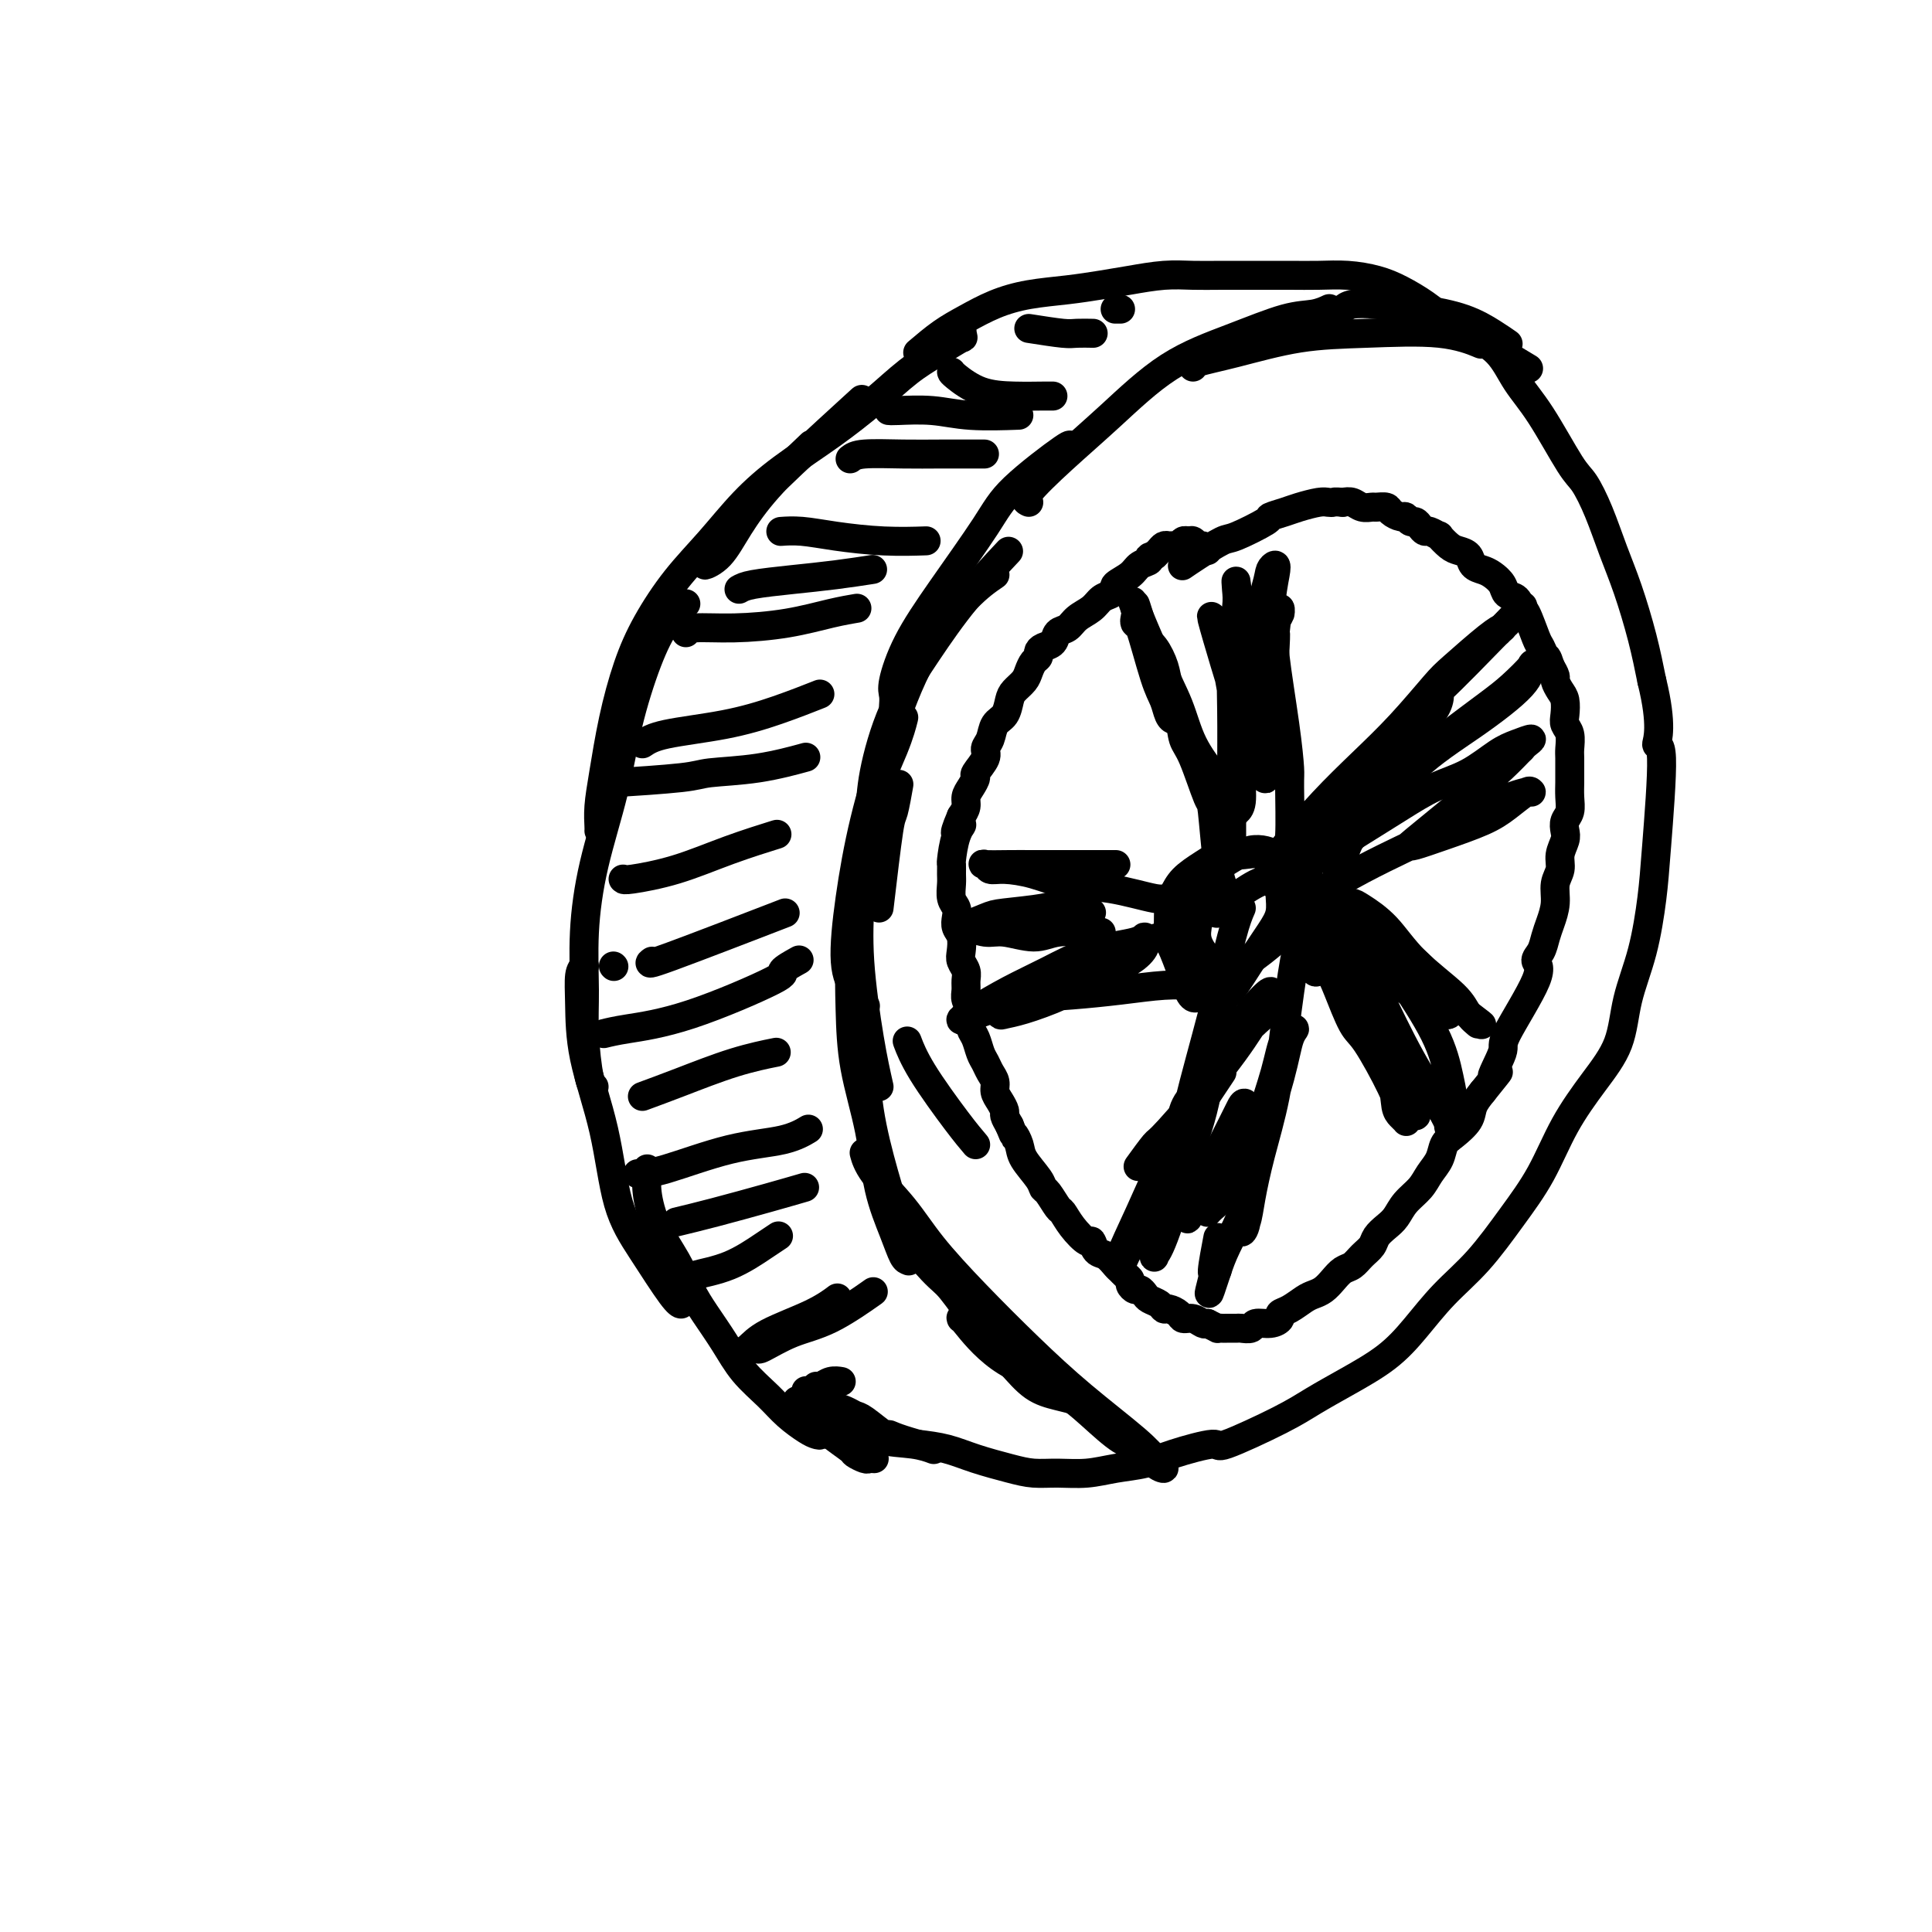 <svg viewBox='0 0 400 400' version='1.1' xmlns='http://www.w3.org/2000/svg' xmlns:xlink='http://www.w3.org/1999/xlink'><g fill='none' stroke='rgb(0,0,0)' stroke-width='6' stroke-linecap='round' stroke-linejoin='round'><path d='M168,92c-3.219,3.062 -6.438,6.124 -9,9c-2.562,2.876 -4.468,5.564 -6,8c-1.532,2.436 -2.691,4.618 -4,6c-1.309,1.382 -2.768,1.964 -3,2c-0.232,0.036 0.763,-0.472 1,-1c0.237,-0.528 -0.285,-1.075 1,-3c1.285,-1.925 4.375,-5.227 7,-8c2.625,-2.773 4.784,-5.016 9,-9c4.216,-3.984 10.490,-9.710 13,-12c2.510,-2.290 1.255,-1.145 0,0'/><path d='M196,71c0.198,-0.319 0.397,-0.638 1,-1c0.603,-0.362 1.612,-0.768 2,-1c0.388,-0.232 0.157,-0.290 0,0c-0.157,0.290 -0.240,0.928 0,1c0.240,0.072 0.803,-0.423 0,0c-0.803,0.423 -2.971,1.763 -5,3c-2.029,1.237 -3.920,2.372 -6,4c-2.080,1.628 -4.350,3.749 -7,6c-2.650,2.251 -5.680,4.633 -9,7c-3.320,2.367 -6.929,4.721 -10,7c-3.071,2.279 -5.602,4.485 -8,7c-2.398,2.515 -4.662,5.339 -7,8c-2.338,2.661 -4.748,5.158 -7,8c-2.252,2.842 -4.344,6.031 -6,9c-1.656,2.969 -2.874,5.720 -4,9c-1.126,3.280 -2.158,7.089 -3,11c-0.842,3.911 -1.494,7.924 -2,11c-0.506,3.076 -0.868,5.216 -1,7c-0.132,1.784 -0.036,3.211 0,4c0.036,0.789 0.010,0.940 0,1c-0.010,0.060 -0.005,0.030 0,0'/><path d='M142,125c-1.342,1.091 -2.684,2.183 -4,4c-1.316,1.817 -2.605,4.360 -4,8c-1.395,3.640 -2.895,8.375 -4,13c-1.105,4.625 -1.813,9.138 -3,14c-1.187,4.862 -2.851,10.073 -4,15c-1.149,4.927 -1.782,9.569 -2,14c-0.218,4.431 -0.020,8.651 0,12c0.020,3.349 -0.139,5.825 0,9c0.139,3.175 0.576,7.047 1,9c0.424,1.953 0.835,1.987 1,2c0.165,0.013 0.082,0.007 0,0'/><path d='M121,200c-0.420,0.406 -0.841,0.812 -1,2c-0.159,1.188 -0.058,3.159 0,6c0.058,2.841 0.071,6.551 1,11c0.929,4.449 2.775,9.637 4,15c1.225,5.363 1.831,10.901 3,15c1.169,4.099 2.901,6.758 5,10c2.099,3.242 4.565,7.065 6,9c1.435,1.935 1.839,1.981 2,2c0.161,0.019 0.081,0.009 0,0'/><path d='M134,242c0.033,0.136 0.067,0.272 0,1c-0.067,0.728 -0.234,2.048 0,4c0.234,1.952 0.870,4.537 2,7c1.130,2.463 2.755,4.804 4,7c1.245,2.196 2.111,4.246 3,6c0.889,1.754 1.801,3.210 3,5c1.199,1.790 2.685,3.912 4,6c1.315,2.088 2.460,4.143 4,6c1.540,1.857 3.474,3.518 5,5c1.526,1.482 2.644,2.786 4,4c1.356,1.214 2.952,2.339 4,3c1.048,0.661 1.549,0.858 2,1c0.451,0.142 0.852,0.231 1,0c0.148,-0.231 0.042,-0.780 0,-1c-0.042,-0.220 -0.021,-0.110 0,0'/><path d='M165,290c0.354,0.352 0.708,0.704 1,1c0.292,0.296 0.521,0.537 1,1c0.479,0.463 1.207,1.147 2,2c0.793,0.853 1.651,1.875 3,3c1.349,1.125 3.188,2.354 4,3c0.812,0.646 0.596,0.709 1,1c0.404,0.291 1.428,0.810 2,1c0.572,0.190 0.692,0.051 1,0c0.308,-0.051 0.802,-0.015 1,0c0.198,0.015 0.099,0.007 0,0'/><path d='M221,93c0.587,-0.749 1.175,-1.498 -1,0c-2.175,1.498 -7.112,5.245 -10,8c-2.888,2.755 -3.726,4.520 -6,8c-2.274,3.480 -5.982,8.677 -9,13c-3.018,4.323 -5.345,7.772 -7,11c-1.655,3.228 -2.640,6.236 -3,8c-0.360,1.764 -0.097,2.282 0,3c0.097,0.718 0.028,1.634 0,2c-0.028,0.366 -0.014,0.183 0,0'/><path d='M206,119c-1.694,1.160 -3.388,2.320 -6,5c-2.612,2.680 -6.141,6.880 -9,12c-2.859,5.120 -5.048,11.160 -7,17c-1.952,5.840 -3.668,11.481 -5,17c-1.332,5.519 -2.280,10.915 -3,16c-0.720,5.085 -1.214,9.858 -1,13c0.214,3.142 1.134,4.654 2,6c0.866,1.346 1.676,2.528 2,3c0.324,0.472 0.162,0.236 0,0'/><path d='M179,179c-0.339,-0.001 -0.678,-0.001 -1,1c-0.322,1.001 -0.626,3.004 -1,6c-0.374,2.996 -0.817,6.987 -1,11c-0.183,4.013 -0.106,8.050 0,12c0.106,3.950 0.242,7.815 1,12c0.758,4.185 2.140,8.690 3,13c0.860,4.310 1.199,8.424 2,12c0.801,3.576 2.066,6.613 3,9c0.934,2.387 1.538,4.122 2,5c0.462,0.878 0.783,0.897 1,1c0.217,0.103 0.332,0.289 0,-1c-0.332,-1.289 -1.110,-4.053 -2,-7c-0.890,-2.947 -1.890,-6.077 -3,-10c-1.110,-3.923 -2.329,-8.637 -3,-13c-0.671,-4.363 -0.794,-8.374 -1,-13c-0.206,-4.626 -0.496,-9.867 -1,-15c-0.504,-5.133 -1.221,-10.157 -1,-16c0.221,-5.843 1.379,-12.504 3,-18c1.621,-5.496 3.706,-9.826 5,-13c1.294,-3.174 1.798,-5.193 2,-6c0.202,-0.807 0.101,-0.404 0,0'/><path d='M190,73c1.686,-1.427 3.372,-2.855 5,-4c1.628,-1.145 3.197,-2.009 5,-3c1.803,-0.991 3.841,-2.111 6,-3c2.159,-0.889 4.438,-1.548 7,-2c2.562,-0.452 5.405,-0.695 8,-1c2.595,-0.305 4.942,-0.670 7,-1c2.058,-0.330 3.827,-0.624 6,-1c2.173,-0.376 4.750,-0.833 7,-1c2.250,-0.167 4.172,-0.045 6,0c1.828,0.045 3.562,0.012 6,0c2.438,-0.012 5.581,-0.004 7,0c1.419,0.004 1.113,0.003 2,0c0.887,-0.003 2.966,-0.010 5,0c2.034,0.010 4.021,0.036 6,0c1.979,-0.036 3.949,-0.134 6,0c2.051,0.134 4.181,0.500 6,1c1.819,0.500 3.326,1.135 5,2c1.674,0.865 3.514,1.959 5,3c1.486,1.041 2.618,2.030 4,3c1.382,0.970 3.014,1.923 5,3c1.986,1.077 4.327,2.278 6,4c1.673,1.722 2.678,3.966 4,6c1.322,2.034 2.962,3.858 5,7c2.038,3.142 4.474,7.603 6,10c1.526,2.397 2.142,2.732 3,4c0.858,1.268 1.959,3.470 3,6c1.041,2.530 2.021,5.390 3,8c0.979,2.610 1.956,4.972 3,8c1.044,3.028 2.155,6.722 3,10c0.845,3.278 1.422,6.139 2,9'/><path d='M342,141c2.318,9.360 1.114,12.261 1,13c-0.114,0.739 0.863,-0.683 1,3c0.137,3.683 -0.566,12.471 -1,18c-0.434,5.529 -0.599,7.798 -1,11c-0.401,3.202 -1.037,7.335 -2,11c-0.963,3.665 -2.255,6.862 -3,10c-0.745,3.138 -0.945,6.219 -2,9c-1.055,2.781 -2.965,5.264 -5,8c-2.035,2.736 -4.195,5.727 -6,9c-1.805,3.273 -3.255,6.828 -5,10c-1.745,3.172 -3.786,5.961 -6,9c-2.214,3.039 -4.599,6.329 -7,9c-2.401,2.671 -4.816,4.724 -7,7c-2.184,2.276 -4.138,4.774 -6,7c-1.862,2.226 -3.632,4.181 -6,6c-2.368,1.819 -5.335,3.501 -8,5c-2.665,1.499 -5.027,2.814 -7,4c-1.973,1.186 -3.558,2.244 -7,4c-3.442,1.756 -8.740,4.210 -11,5c-2.260,0.790 -1.481,-0.086 -3,0c-1.519,0.086 -5.336,1.133 -8,2c-2.664,0.867 -4.175,1.553 -6,2c-1.825,0.447 -3.962,0.653 -6,1c-2.038,0.347 -3.975,0.833 -6,1c-2.025,0.167 -4.136,0.014 -6,0c-1.864,-0.014 -3.480,0.112 -5,0c-1.520,-0.112 -2.943,-0.463 -5,-1c-2.057,-0.537 -4.746,-1.260 -7,-2c-2.254,-0.740 -4.073,-1.497 -6,-2c-1.927,-0.503 -3.964,-0.751 -6,-1'/><path d='M190,299c-5.069,-1.427 -5.742,-1.993 -6,-2c-0.258,-0.007 -0.102,0.545 -1,0c-0.898,-0.545 -2.850,-2.188 -4,-3c-1.150,-0.812 -1.498,-0.795 -2,-1c-0.502,-0.205 -1.157,-0.633 -2,-1c-0.843,-0.367 -1.873,-0.673 -3,-1c-1.127,-0.327 -2.351,-0.677 -3,-1c-0.649,-0.323 -0.723,-0.621 -1,-1c-0.277,-0.379 -0.756,-0.839 -1,-1c-0.244,-0.161 -0.254,-0.024 0,0c0.254,0.024 0.771,-0.064 1,0c0.229,0.064 0.171,0.279 1,1c0.829,0.721 2.545,1.948 4,3c1.455,1.052 2.650,1.928 4,3c1.350,1.072 2.857,2.339 5,3c2.143,0.661 4.923,0.716 7,1c2.077,0.284 3.451,0.795 4,1c0.549,0.205 0.275,0.102 0,0'/><path d='M186,255c-0.709,-0.837 -1.419,-1.674 0,0c1.419,1.674 4.966,5.859 7,8c2.034,2.141 2.556,2.237 4,4c1.444,1.763 3.810,5.194 6,8c2.190,2.806 4.206,4.987 6,7c1.794,2.013 3.368,3.859 5,5c1.632,1.141 3.324,1.576 5,2c1.676,0.424 3.336,0.835 4,1c0.664,0.165 0.332,0.082 0,0'/><path d='M199,273c-0.090,-0.227 -0.180,-0.453 1,1c1.180,1.453 3.632,4.587 7,7c3.368,2.413 7.654,4.107 11,6c3.346,1.893 5.752,3.986 8,6c2.248,2.014 4.336,3.948 6,5c1.664,1.052 2.903,1.223 4,2c1.097,0.777 2.053,2.162 3,3c0.947,0.838 1.885,1.130 2,1c0.115,-0.130 -0.593,-0.683 -1,-1c-0.407,-0.317 -0.513,-0.398 -1,-1c-0.487,-0.602 -1.354,-1.726 -4,-4c-2.646,-2.274 -7.073,-5.698 -11,-9c-3.927,-3.302 -7.356,-6.483 -11,-10c-3.644,-3.517 -7.502,-7.370 -11,-11c-3.498,-3.630 -6.636,-7.036 -9,-10c-2.364,-2.964 -3.953,-5.485 -6,-8c-2.047,-2.515 -4.551,-5.023 -6,-7c-1.449,-1.977 -1.843,-3.422 -2,-4c-0.157,-0.578 -0.079,-0.289 0,0'/><path d='M179,182c-0.104,-0.860 -0.207,-1.720 0,-4c0.207,-2.280 0.725,-5.981 1,-9c0.275,-3.019 0.306,-5.357 1,-9c0.694,-3.643 2.051,-8.592 4,-13c1.949,-4.408 4.492,-8.274 7,-12c2.508,-3.726 4.983,-7.311 8,-11c3.017,-3.689 6.576,-7.483 8,-9c1.424,-1.517 0.712,-0.759 0,0'/><path d='M213,104c-0.564,-0.255 -1.128,-0.510 0,-2c1.128,-1.490 3.949,-4.214 7,-7c3.051,-2.786 6.332,-5.635 10,-9c3.668,-3.365 7.722,-7.245 12,-10c4.278,-2.755 8.779,-4.385 13,-6c4.221,-1.615 8.162,-3.216 11,-4c2.838,-0.784 4.572,-0.749 6,-1c1.428,-0.251 2.551,-0.786 3,-1c0.449,-0.214 0.225,-0.107 0,0'/><path d='M247,76c-0.175,-0.280 -0.349,-0.560 1,-1c1.349,-0.440 4.222,-1.039 8,-2c3.778,-0.961 8.460,-2.285 13,-3c4.540,-0.715 8.939,-0.820 14,-1c5.061,-0.180 10.786,-0.433 15,0c4.214,0.433 6.918,1.552 8,2c1.082,0.448 0.541,0.224 0,0'/><path d='M278,64c0.490,-0.403 0.981,-0.806 2,-1c1.019,-0.194 2.568,-0.178 5,0c2.432,0.178 5.748,0.517 9,1c3.252,0.483 6.439,1.109 9,2c2.561,0.891 4.497,2.048 6,3c1.503,0.952 2.572,1.701 3,2c0.428,0.299 0.214,0.150 0,0'/><path d='M311,73c2.083,1.250 4.167,2.500 5,3c0.833,0.500 0.417,0.250 0,0'/><path d='M250,114c-0.333,-0.454 -0.667,-0.907 -1,-1c-0.333,-0.093 -0.667,0.175 -1,0c-0.333,-0.175 -0.667,-0.793 -1,-1c-0.333,-0.207 -0.667,-0.003 -1,0c-0.333,0.003 -0.667,-0.196 -1,0c-0.333,0.196 -0.667,0.788 -1,1c-0.333,0.212 -0.667,0.046 -1,0c-0.333,-0.046 -0.667,0.029 -1,0c-0.333,-0.029 -0.667,-0.162 -1,0c-0.333,0.162 -0.667,0.618 -1,1c-0.333,0.382 -0.667,0.691 -1,1'/><path d='M239,115c-1.826,0.345 -0.891,0.708 -1,1c-0.109,0.292 -1.261,0.512 -2,1c-0.739,0.488 -1.066,1.243 -2,2c-0.934,0.757 -2.476,1.515 -3,2c-0.524,0.485 -0.031,0.696 0,1c0.031,0.304 -0.400,0.701 -1,1c-0.600,0.299 -1.369,0.499 -2,1c-0.631,0.501 -1.124,1.304 -2,2c-0.876,0.696 -2.136,1.286 -3,2c-0.864,0.714 -1.332,1.553 -2,2c-0.668,0.447 -1.537,0.501 -2,1c-0.463,0.499 -0.519,1.442 -1,2c-0.481,0.558 -1.386,0.730 -2,1c-0.614,0.270 -0.937,0.639 -1,1c-0.063,0.361 0.134,0.716 0,1c-0.134,0.284 -0.599,0.498 -1,1c-0.401,0.502 -0.736,1.293 -1,2c-0.264,0.707 -0.456,1.329 -1,2c-0.544,0.671 -1.441,1.391 -2,2c-0.559,0.609 -0.781,1.108 -1,2c-0.219,0.892 -0.435,2.177 -1,3c-0.565,0.823 -1.480,1.184 -2,2c-0.520,0.816 -0.646,2.088 -1,3c-0.354,0.912 -0.935,1.466 -1,2c-0.065,0.534 0.385,1.049 0,2c-0.385,0.951 -1.605,2.338 -2,3c-0.395,0.662 0.035,0.600 0,1c-0.035,0.400 -0.535,1.262 -1,2c-0.465,0.738 -0.894,1.353 -1,2c-0.106,0.647 0.113,1.328 0,2c-0.113,0.672 -0.556,1.336 -1,2'/><path d='M199,169c-2.431,5.670 -0.508,2.846 0,2c0.508,-0.846 -0.400,0.286 -1,2c-0.600,1.714 -0.894,4.010 -1,5c-0.106,0.990 -0.025,0.674 0,1c0.025,0.326 -0.007,1.295 0,2c0.007,0.705 0.053,1.148 0,2c-0.053,0.852 -0.207,2.114 0,3c0.207,0.886 0.774,1.396 1,2c0.226,0.604 0.112,1.302 0,2c-0.112,0.698 -0.222,1.394 0,2c0.222,0.606 0.777,1.121 1,2c0.223,0.879 0.112,2.122 0,3c-0.112,0.878 -0.227,1.390 0,2c0.227,0.610 0.797,1.318 1,2c0.203,0.682 0.041,1.337 0,2c-0.041,0.663 0.041,1.333 0,2c-0.041,0.667 -0.204,1.333 0,2c0.204,0.667 0.776,1.337 1,2c0.224,0.663 0.102,1.318 0,2c-0.102,0.682 -0.182,1.390 0,2c0.182,0.610 0.627,1.122 1,2c0.373,0.878 0.674,2.122 1,3c0.326,0.878 0.679,1.390 1,2c0.321,0.610 0.612,1.319 1,2c0.388,0.681 0.874,1.333 1,2c0.126,0.667 -0.107,1.347 0,2c0.107,0.653 0.554,1.278 1,2c0.446,0.722 0.889,1.541 1,2c0.111,0.459 -0.111,0.560 0,1c0.111,0.440 0.556,1.220 1,2'/><path d='M209,233c1.408,3.459 0.927,2.107 1,2c0.073,-0.107 0.701,1.030 1,2c0.299,0.970 0.269,1.773 1,3c0.731,1.227 2.223,2.876 3,4c0.777,1.124 0.840,1.721 1,2c0.160,0.279 0.417,0.241 1,1c0.583,0.759 1.490,2.317 2,3c0.510,0.683 0.622,0.491 1,1c0.378,0.509 1.021,1.718 2,3c0.979,1.282 2.293,2.637 3,3c0.707,0.363 0.805,-0.268 1,0c0.195,0.268 0.486,1.434 1,2c0.514,0.566 1.252,0.533 2,1c0.748,0.467 1.506,1.434 2,2c0.494,0.566 0.724,0.730 1,1c0.276,0.270 0.599,0.646 1,1c0.401,0.354 0.881,0.686 1,1c0.119,0.314 -0.124,0.609 0,1c0.124,0.391 0.614,0.878 1,1c0.386,0.122 0.667,-0.121 1,0c0.333,0.121 0.718,0.606 1,1c0.282,0.394 0.461,0.697 1,1c0.539,0.303 1.439,0.607 2,1c0.561,0.393 0.783,0.875 1,1c0.217,0.125 0.429,-0.106 1,0c0.571,0.106 1.501,0.551 2,1c0.499,0.449 0.567,0.904 1,1c0.433,0.096 1.232,-0.166 2,0c0.768,0.166 1.505,0.762 2,1c0.495,0.238 0.747,0.119 1,0'/><path d='M250,274c2.721,1.309 2.023,1.083 2,1c-0.023,-0.083 0.628,-0.021 1,0c0.372,0.021 0.465,0.002 1,0c0.535,-0.002 1.511,0.014 2,0c0.489,-0.014 0.489,-0.059 1,0c0.511,0.059 1.533,0.223 2,0c0.467,-0.223 0.379,-0.832 1,-1c0.621,-0.168 1.952,0.106 3,0c1.048,-0.106 1.814,-0.592 2,-1c0.186,-0.408 -0.207,-0.739 0,-1c0.207,-0.261 1.014,-0.454 2,-1c0.986,-0.546 2.151,-1.446 3,-2c0.849,-0.554 1.382,-0.764 2,-1c0.618,-0.236 1.320,-0.500 2,-1c0.680,-0.500 1.338,-1.236 2,-2c0.662,-0.764 1.328,-1.555 2,-2c0.672,-0.445 1.349,-0.542 2,-1c0.651,-0.458 1.277,-1.277 2,-2c0.723,-0.723 1.544,-1.352 2,-2c0.456,-0.648 0.549,-1.317 1,-2c0.451,-0.683 1.261,-1.379 2,-2c0.739,-0.621 1.406,-1.166 2,-2c0.594,-0.834 1.114,-1.957 2,-3c0.886,-1.043 2.137,-2.008 3,-3c0.863,-0.992 1.338,-2.012 2,-3c0.662,-0.988 1.510,-1.944 2,-3c0.490,-1.056 0.620,-2.211 1,-3c0.380,-0.789 1.009,-1.211 2,-2c0.991,-0.789 2.344,-1.943 3,-3c0.656,-1.057 0.616,-2.016 1,-3c0.384,-0.984 1.192,-1.992 2,-3'/><path d='M307,226c5.427,-6.740 2.493,-3.090 2,-3c-0.493,0.090 1.454,-3.378 2,-5c0.546,-1.622 -0.310,-1.396 1,-4c1.310,-2.604 4.784,-8.037 6,-11c1.216,-2.963 0.172,-3.457 0,-4c-0.172,-0.543 0.527,-1.135 1,-2c0.473,-0.865 0.719,-2.002 1,-3c0.281,-0.998 0.596,-1.856 1,-3c0.404,-1.144 0.897,-2.575 1,-4c0.103,-1.425 -0.182,-2.843 0,-4c0.182,-1.157 0.832,-2.053 1,-3c0.168,-0.947 -0.147,-1.944 0,-3c0.147,-1.056 0.757,-2.173 1,-3c0.243,-0.827 0.118,-1.366 0,-2c-0.118,-0.634 -0.228,-1.362 0,-2c0.228,-0.638 0.793,-1.186 1,-2c0.207,-0.814 0.055,-1.894 0,-3c-0.055,-1.106 -0.014,-2.239 0,-3c0.014,-0.761 -0.000,-1.149 0,-2c0.000,-0.851 0.014,-2.166 0,-3c-0.014,-0.834 -0.056,-1.186 0,-2c0.056,-0.814 0.208,-2.091 0,-3c-0.208,-0.909 -0.778,-1.452 -1,-2c-0.222,-0.548 -0.097,-1.102 0,-2c0.097,-0.898 0.167,-2.141 0,-3c-0.167,-0.859 -0.571,-1.333 -1,-2c-0.429,-0.667 -0.885,-1.526 -1,-2c-0.115,-0.474 0.110,-0.564 0,-1c-0.110,-0.436 -0.555,-1.218 -1,-2'/><path d='M321,138c-0.793,-2.509 -0.776,-1.781 -1,-2c-0.224,-0.219 -0.689,-1.386 -1,-2c-0.311,-0.614 -0.469,-0.674 -1,-2c-0.531,-1.326 -1.437,-3.916 -2,-5c-0.563,-1.084 -0.784,-0.661 -1,-1c-0.216,-0.339 -0.428,-1.439 -1,-2c-0.572,-0.561 -1.505,-0.583 -2,-1c-0.495,-0.417 -0.551,-1.229 -1,-2c-0.449,-0.771 -1.289,-1.502 -2,-2c-0.711,-0.498 -1.292,-0.762 -2,-1c-0.708,-0.238 -1.543,-0.450 -2,-1c-0.457,-0.550 -0.537,-1.439 -1,-2c-0.463,-0.561 -1.308,-0.795 -2,-1c-0.692,-0.205 -1.232,-0.380 -2,-1c-0.768,-0.620 -1.764,-1.686 -2,-2c-0.236,-0.314 0.288,0.122 0,0c-0.288,-0.122 -1.386,-0.802 -2,-1c-0.614,-0.198 -0.742,0.087 -1,0c-0.258,-0.087 -0.645,-0.544 -1,-1c-0.355,-0.456 -0.676,-0.909 -1,-1c-0.324,-0.091 -0.649,0.182 -1,0c-0.351,-0.182 -0.728,-0.819 -1,-1c-0.272,-0.181 -0.439,0.095 -1,0c-0.561,-0.095 -1.515,-0.560 -2,-1c-0.485,-0.440 -0.500,-0.854 -1,-1c-0.500,-0.146 -1.485,-0.025 -2,0c-0.515,0.025 -0.561,-0.045 -1,0c-0.439,0.045 -1.272,0.204 -2,0c-0.728,-0.204 -1.351,-0.773 -2,-1c-0.649,-0.227 -1.325,-0.114 -2,0'/><path d='M278,104c-1.802,-0.158 -1.808,-0.054 -2,0c-0.192,0.054 -0.571,0.056 -1,0c-0.429,-0.056 -0.908,-0.172 -2,0c-1.092,0.172 -2.797,0.631 -4,1c-1.203,0.369 -1.905,0.646 -3,1c-1.095,0.354 -2.582,0.784 -3,1c-0.418,0.216 0.234,0.219 -1,1c-1.234,0.781 -4.356,2.339 -6,3c-1.644,0.661 -1.812,0.425 -3,1c-1.188,0.575 -3.397,1.963 -5,3c-1.603,1.037 -2.601,1.725 -3,2c-0.399,0.275 -0.200,0.138 0,0'/><path d='M248,188c-0.763,0.066 -1.526,0.132 -2,0c-0.474,-0.132 -0.658,-0.463 -1,0c-0.342,0.463 -0.843,1.721 -1,3c-0.157,1.279 0.030,2.578 0,3c-0.030,0.422 -0.277,-0.032 0,1c0.277,1.032 1.080,3.551 2,5c0.920,1.449 1.959,1.828 3,2c1.041,0.172 2.085,0.137 3,0c0.915,-0.137 1.703,-0.377 3,-1c1.297,-0.623 3.105,-1.630 5,-3c1.895,-1.370 3.877,-3.104 5,-4c1.123,-0.896 1.385,-0.954 2,-2c0.615,-1.046 1.581,-3.080 2,-4c0.419,-0.920 0.290,-0.727 0,-1c-0.290,-0.273 -0.741,-1.011 -1,-2c-0.259,-0.989 -0.326,-2.228 -1,-3c-0.674,-0.772 -1.954,-1.077 -3,-2c-1.046,-0.923 -1.859,-2.463 -3,-3c-1.141,-0.537 -2.610,-0.071 -4,0c-1.390,0.071 -2.702,-0.252 -4,0c-1.298,0.252 -2.583,1.080 -4,2c-1.417,0.920 -2.967,1.933 -4,3c-1.033,1.067 -1.550,2.189 -2,3c-0.450,0.811 -0.832,1.310 -1,3c-0.168,1.690 -0.122,4.570 0,6c0.122,1.430 0.321,1.408 1,3c0.679,1.592 1.840,4.796 3,8'/><path d='M246,205c1.152,2.783 2.031,1.242 3,1c0.969,-0.242 2.029,0.817 3,1c0.971,0.183 1.854,-0.509 3,-2c1.146,-1.491 2.556,-3.782 4,-6c1.444,-2.218 2.923,-4.362 4,-6c1.077,-1.638 1.753,-2.770 2,-4c0.247,-1.230 0.067,-2.556 0,-4c-0.067,-1.444 -0.019,-3.004 0,-4c0.019,-0.996 0.009,-1.426 0,-2c-0.009,-0.574 -0.017,-1.291 -1,-2c-0.983,-0.709 -2.942,-1.411 -5,-1c-2.058,0.411 -4.214,1.935 -6,3c-1.786,1.065 -3.201,1.670 -4,3c-0.799,1.330 -0.980,3.385 -1,5c-0.020,1.615 0.122,2.790 0,4c-0.122,1.210 -0.508,2.456 0,4c0.508,1.544 1.909,3.387 3,4c1.091,0.613 1.873,-0.005 3,0c1.127,0.005 2.598,0.633 4,0c1.402,-0.633 2.736,-2.527 4,-4c1.264,-1.473 2.457,-2.526 3,-4c0.543,-1.474 0.437,-3.368 1,-5c0.563,-1.632 1.795,-3.001 2,-4c0.205,-0.999 -0.617,-1.628 -1,-2c-0.383,-0.372 -0.327,-0.488 -1,0c-0.673,0.488 -2.075,1.581 -3,2c-0.925,0.419 -1.372,0.165 -3,1c-1.628,0.835 -4.436,2.760 -6,4c-1.564,1.240 -1.883,1.795 -2,2c-0.117,0.205 -0.034,0.058 0,0c0.034,-0.058 0.017,-0.029 0,0'/><path d='M253,183c-0.319,-1.013 -0.639,-2.027 -1,-5c-0.361,-2.973 -0.764,-7.907 -1,-10c-0.236,-2.093 -0.305,-1.347 -1,-3c-0.695,-1.653 -2.017,-5.704 -3,-8c-0.983,-2.296 -1.628,-2.835 -2,-4c-0.372,-1.165 -0.471,-2.955 -1,-5c-0.529,-2.045 -1.490,-4.344 -2,-6c-0.510,-1.656 -0.571,-2.667 -1,-4c-0.429,-1.333 -1.225,-2.988 -2,-4c-0.775,-1.012 -1.528,-1.383 -2,-2c-0.472,-0.617 -0.663,-1.481 -1,-2c-0.337,-0.519 -0.821,-0.694 -1,-1c-0.179,-0.306 -0.052,-0.742 0,-1c0.052,-0.258 0.031,-0.337 0,0c-0.031,0.337 -0.072,1.092 0,1c0.072,-0.092 0.257,-1.029 1,1c0.743,2.029 2.043,7.025 3,10c0.957,2.975 1.571,3.929 2,5c0.429,1.071 0.674,2.260 1,3c0.326,0.740 0.732,1.033 1,1c0.268,-0.033 0.397,-0.392 0,-2c-0.397,-1.608 -1.322,-4.467 -2,-6c-0.678,-1.533 -1.110,-1.741 -2,-4c-0.890,-2.259 -2.240,-6.570 -3,-9c-0.760,-2.430 -0.932,-2.980 -1,-3c-0.068,-0.020 -0.034,0.490 0,1'/><path d='M235,126c-1.840,-5.022 1.558,3.423 4,9c2.442,5.577 3.926,8.286 5,11c1.074,2.714 1.736,5.432 3,8c1.264,2.568 3.130,4.986 4,6c0.870,1.014 0.745,0.625 1,1c0.255,0.375 0.890,1.513 1,2c0.110,0.487 -0.306,0.324 0,1c0.306,0.676 1.335,2.191 2,3c0.665,0.809 0.965,0.913 1,1c0.035,0.087 -0.196,0.159 0,0c0.196,-0.159 0.820,-0.549 1,-2c0.180,-1.451 -0.085,-3.964 0,-5c0.085,-1.036 0.519,-0.596 1,-5c0.481,-4.404 1.008,-13.654 1,-18c-0.008,-4.346 -0.551,-3.789 0,-6c0.551,-2.211 2.196,-7.191 3,-10c0.804,-2.809 0.765,-3.448 1,-4c0.235,-0.552 0.742,-1.018 1,-1c0.258,0.018 0.266,0.518 0,2c-0.266,1.482 -0.807,3.945 -1,8c-0.193,4.055 -0.037,9.701 0,14c0.037,4.299 -0.043,7.252 0,10c0.043,2.748 0.211,5.290 0,7c-0.211,1.710 -0.799,2.588 -1,3c-0.201,0.412 -0.015,0.359 0,0c0.015,-0.359 -0.140,-1.024 0,-3c0.140,-1.976 0.576,-5.263 1,-10c0.424,-4.737 0.835,-10.925 1,-14c0.165,-3.075 0.082,-3.038 0,-3'/><path d='M264,131c0.540,-5.478 0.891,-4.171 1,-4c0.109,0.171 -0.023,-0.792 0,-1c0.023,-0.208 0.202,0.340 0,1c-0.202,0.660 -0.786,1.434 -1,2c-0.214,0.566 -0.059,0.926 0,1c0.059,0.074 0.022,-0.136 0,0c-0.022,0.136 -0.030,0.618 0,1c0.030,0.382 0.099,0.664 0,1c-0.099,0.336 -0.366,0.724 0,4c0.366,3.276 1.363,9.439 2,14c0.637,4.561 0.913,7.521 1,9c0.087,1.479 -0.015,1.479 0,4c0.015,2.521 0.148,7.565 0,10c-0.148,2.435 -0.576,2.261 -1,3c-0.424,0.739 -0.846,2.391 -1,3c-0.154,0.609 -0.042,0.175 0,0c0.042,-0.175 0.013,-0.090 0,0c-0.013,0.090 -0.012,0.186 0,0c0.012,-0.186 0.034,-0.655 0,-1c-0.034,-0.345 -0.122,-0.567 0,-1c0.122,-0.433 0.456,-1.078 2,-3c1.544,-1.922 4.300,-5.119 7,-8c2.700,-2.881 5.346,-5.444 8,-8c2.654,-2.556 5.318,-5.106 8,-8c2.682,-2.894 5.383,-6.134 7,-8c1.617,-1.866 2.149,-2.359 4,-4c1.851,-1.641 5.022,-4.429 7,-6c1.978,-1.571 2.763,-1.923 3,-2c0.237,-0.077 -0.075,0.121 0,0c0.075,-0.121 0.538,-0.560 1,-1'/><path d='M312,129c6.995,-7.453 0.982,-1.087 -1,1c-1.982,2.087 0.067,-0.106 -2,2c-2.067,2.106 -8.248,8.513 -11,11c-2.752,2.487 -2.073,1.056 -2,1c0.073,-0.056 -0.461,1.264 -1,2c-0.539,0.736 -1.084,0.888 -1,1c0.084,0.112 0.797,0.185 1,0c0.203,-0.185 -0.105,-0.629 0,-1c0.105,-0.371 0.622,-0.670 1,-1c0.378,-0.330 0.616,-0.690 1,-1c0.384,-0.310 0.913,-0.568 1,0c0.087,0.568 -0.268,1.964 -1,3c-0.732,1.036 -1.841,1.711 -5,5c-3.159,3.289 -8.367,9.190 -11,12c-2.633,2.810 -2.692,2.528 -4,4c-1.308,1.472 -3.867,4.698 -6,7c-2.133,2.302 -3.840,3.679 -5,5c-1.160,1.321 -1.772,2.584 -2,3c-0.228,0.416 -0.072,-0.016 0,0c0.072,0.016 0.061,0.478 1,0c0.939,-0.478 2.829,-1.897 6,-4c3.171,-2.103 7.622,-4.888 11,-7c3.378,-2.112 5.684,-3.549 8,-5c2.316,-1.451 4.643,-2.915 7,-4c2.357,-1.085 4.744,-1.790 7,-3c2.256,-1.210 4.381,-2.924 6,-4c1.619,-1.076 2.733,-1.515 4,-2c1.267,-0.485 2.687,-1.015 3,-1c0.313,0.015 -0.482,0.576 -1,1c-0.518,0.424 -0.759,0.712 -1,1'/><path d='M315,155c-0.965,0.993 -2.378,2.476 -4,4c-1.622,1.524 -3.454,3.089 -7,6c-3.546,2.911 -8.805,7.167 -11,9c-2.195,1.833 -1.326,1.242 -1,1c0.326,-0.242 0.109,-0.136 0,0c-0.109,0.136 -0.110,0.302 1,0c1.110,-0.302 3.331,-1.072 6,-2c2.669,-0.928 5.788,-2.015 8,-3c2.212,-0.985 3.518,-1.867 5,-3c1.482,-1.133 3.139,-2.517 4,-3c0.861,-0.483 0.927,-0.066 1,0c0.073,0.066 0.153,-0.220 -1,0c-1.153,0.220 -3.541,0.944 -8,3c-4.459,2.056 -10.991,5.443 -14,7c-3.009,1.557 -2.495,1.283 -4,2c-1.505,0.717 -5.029,2.425 -8,4c-2.971,1.575 -5.389,3.018 -7,4c-1.611,0.982 -2.415,1.504 -3,2c-0.585,0.496 -0.951,0.965 -1,1c-0.049,0.035 0.219,-0.363 1,0c0.781,0.363 2.074,1.489 3,2c0.926,0.511 1.486,0.408 3,1c1.514,0.592 3.984,1.880 6,3c2.016,1.120 3.579,2.071 5,3c1.421,0.929 2.700,1.837 4,3c1.300,1.163 2.619,2.582 4,4c1.381,1.418 2.823,2.834 4,4c1.177,1.166 2.088,2.083 3,3'/><path d='M304,210c5.089,3.857 1.811,1.500 1,1c-0.811,-0.500 0.844,0.856 1,1c0.156,0.144 -1.187,-0.924 -2,-2c-0.813,-1.076 -1.097,-2.159 -3,-4c-1.903,-1.841 -5.425,-4.438 -8,-7c-2.575,-2.562 -4.203,-5.088 -6,-7c-1.797,-1.912 -3.764,-3.210 -5,-4c-1.236,-0.790 -1.742,-1.073 -2,-1c-0.258,0.073 -0.270,0.502 0,1c0.270,0.498 0.821,1.064 3,3c2.179,1.936 5.985,5.243 8,7c2.015,1.757 2.239,1.963 3,3c0.761,1.037 2.057,2.906 3,4c0.943,1.094 1.531,1.415 2,2c0.469,0.585 0.818,1.435 1,2c0.182,0.565 0.196,0.844 0,1c-0.196,0.156 -0.601,0.190 -1,0c-0.399,-0.190 -0.793,-0.604 -3,-2c-2.207,-1.396 -6.226,-3.776 -8,-5c-1.774,-1.224 -1.302,-1.294 -2,-2c-0.698,-0.706 -2.565,-2.050 -4,-3c-1.435,-0.950 -2.439,-1.508 -3,-2c-0.561,-0.492 -0.678,-0.919 -1,-1c-0.322,-0.081 -0.848,0.185 -1,0c-0.152,-0.185 0.070,-0.820 0,-1c-0.070,-0.180 -0.430,0.095 0,1c0.430,0.905 1.651,2.438 3,5c1.349,2.562 2.825,6.151 4,9c1.175,2.849 2.050,4.957 3,7c0.950,2.043 1.975,4.022 3,6'/><path d='M290,222c2.114,5.011 0.901,3.540 1,4c0.099,0.460 1.512,2.853 2,4c0.488,1.147 0.051,1.047 0,1c-0.051,-0.047 0.285,-0.043 0,-1c-0.285,-0.957 -1.191,-2.876 -3,-6c-1.809,-3.124 -4.521,-7.451 -7,-11c-2.479,-3.549 -4.726,-6.318 -6,-9c-1.274,-2.682 -1.577,-5.276 -2,-7c-0.423,-1.724 -0.967,-2.578 -1,-3c-0.033,-0.422 0.447,-0.410 1,0c0.553,0.410 1.181,1.219 3,5c1.819,3.781 4.830,10.533 6,14c1.170,3.467 0.499,3.651 1,5c0.501,1.349 2.173,3.865 3,6c0.827,2.135 0.807,3.888 1,5c0.193,1.112 0.599,1.584 1,2c0.401,0.416 0.799,0.777 1,1c0.201,0.223 0.207,0.307 0,0c-0.207,-0.307 -0.626,-1.005 -1,-2c-0.374,-0.995 -0.705,-2.286 -2,-5c-1.295,-2.714 -3.556,-6.850 -5,-9c-1.444,-2.150 -2.072,-2.313 -3,-4c-0.928,-1.687 -2.157,-4.898 -3,-7c-0.843,-2.102 -1.301,-3.095 -2,-4c-0.699,-0.905 -1.637,-1.720 -2,-2c-0.363,-0.280 -0.149,-0.023 0,0c0.149,0.023 0.232,-0.186 0,0c-0.232,0.186 -0.781,0.767 -1,1c-0.219,0.233 -0.110,0.116 0,0'/><path d='M272,200c-2.955,-5.029 -0.843,-1.600 0,0c0.843,1.600 0.418,1.372 0,1c-0.418,-0.372 -0.830,-0.886 -1,-1c-0.170,-0.114 -0.098,0.173 0,0c0.098,-0.173 0.224,-0.807 0,-1c-0.224,-0.193 -0.796,0.054 -1,0c-0.204,-0.054 -0.040,-0.408 0,-1c0.040,-0.592 -0.044,-1.423 0,-2c0.044,-0.577 0.216,-0.902 0,-1c-0.216,-0.098 -0.819,0.030 -1,0c-0.181,-0.030 0.061,-0.216 0,0c-0.061,0.216 -0.426,0.836 -1,4c-0.574,3.164 -1.358,8.871 -2,14c-0.642,5.129 -1.143,9.679 -2,14c-0.857,4.321 -2.069,8.412 -3,12c-0.931,3.588 -1.582,6.674 -2,9c-0.418,2.326 -0.605,3.894 -1,5c-0.395,1.106 -1.000,1.751 -1,2c-0.000,0.249 0.604,0.103 1,-2c0.396,-2.103 0.584,-6.161 1,-10c0.416,-3.839 1.061,-7.457 2,-11c0.939,-3.543 2.170,-7.011 3,-10c0.830,-2.989 1.257,-5.498 2,-7c0.743,-1.502 1.803,-1.998 2,-2c0.197,-0.002 -0.468,0.491 -1,2c-0.532,1.509 -0.930,4.034 -2,8c-1.070,3.966 -2.813,9.372 -4,14c-1.187,4.628 -1.820,8.477 -3,12c-1.180,3.523 -2.909,6.721 -4,9c-1.091,2.279 -1.546,3.640 -2,5'/><path d='M252,263c-2.686,8.214 -1.400,3.748 -1,2c0.400,-1.748 -0.085,-0.778 0,-2c0.085,-1.222 0.738,-4.635 1,-6c0.262,-1.365 0.131,-0.683 0,0'/><path d='M263,209c-2.623,2.226 -5.245,4.452 -8,8c-2.755,3.548 -5.641,8.419 -8,13c-2.359,4.581 -4.190,8.872 -6,13c-1.810,4.128 -3.600,8.093 -5,11c-1.400,2.907 -2.412,4.756 -3,6c-0.588,1.244 -0.753,1.884 -1,2c-0.247,0.116 -0.578,-0.291 0,-2c0.578,-1.709 2.063,-4.721 4,-9c1.937,-4.279 4.325,-9.826 7,-15c2.675,-5.174 5.638,-9.977 8,-14c2.362,-4.023 4.123,-7.267 6,-10c1.877,-2.733 3.869,-4.956 5,-6c1.131,-1.044 1.402,-0.911 1,0c-0.402,0.911 -1.478,2.599 -3,5c-1.522,2.401 -3.491,5.516 -7,10c-3.509,4.484 -8.559,10.336 -11,13c-2.441,2.664 -2.273,2.140 -3,3c-0.727,0.860 -2.351,3.103 -3,4c-0.649,0.897 -0.325,0.449 0,0'/><path d='M250,204c-0.796,0.023 -1.592,0.046 -3,0c-1.408,-0.046 -3.429,-0.162 -6,0c-2.571,0.162 -5.691,0.603 -9,1c-3.309,0.397 -6.806,0.751 -10,1c-3.194,0.249 -6.084,0.393 -8,1c-1.916,0.607 -2.858,1.678 -4,2c-1.142,0.322 -2.482,-0.104 -3,0c-0.518,0.104 -0.212,0.737 0,1c0.212,0.263 0.332,0.156 1,0c0.668,-0.156 1.885,-0.363 4,-1c2.115,-0.637 5.127,-1.706 8,-3c2.873,-1.294 5.607,-2.813 8,-4c2.393,-1.187 4.447,-2.041 6,-3c1.553,-0.959 2.606,-2.025 3,-3c0.394,-0.975 0.128,-1.861 0,-2c-0.128,-0.139 -0.117,0.470 -2,1c-1.883,0.530 -5.661,0.983 -9,2c-3.339,1.017 -6.238,2.599 -9,4c-2.762,1.401 -5.386,2.619 -8,4c-2.614,1.381 -5.218,2.923 -7,4c-1.782,1.077 -2.742,1.690 -3,2c-0.258,0.310 0.186,0.318 1,0c0.814,-0.318 1.999,-0.962 5,-2c3.001,-1.038 7.818,-2.469 12,-4c4.182,-1.531 7.729,-3.163 11,-5c3.271,-1.837 6.265,-3.879 9,-5c2.735,-1.121 5.210,-1.320 7,-2c1.790,-0.680 2.895,-1.840 4,-3'/><path d='M248,190c8.061,-3.713 3.715,-2.496 2,-2c-1.715,0.496 -0.797,0.269 0,0c0.797,-0.269 1.475,-0.582 0,-1c-1.475,-0.418 -5.102,-0.942 -7,-1c-1.898,-0.058 -2.066,0.348 -4,0c-1.934,-0.348 -5.635,-1.451 -9,-2c-3.365,-0.549 -6.393,-0.543 -9,-1c-2.607,-0.457 -4.794,-1.376 -7,-2c-2.206,-0.624 -4.432,-0.952 -6,-1c-1.568,-0.048 -2.479,0.183 -3,0c-0.521,-0.183 -0.651,-0.781 -1,-1c-0.349,-0.219 -0.918,-0.059 0,0c0.918,0.059 3.322,0.016 5,0c1.678,-0.016 2.631,-0.004 5,0c2.369,0.004 6.155,0.001 9,0c2.845,-0.001 4.751,-0.000 6,0c1.249,0.000 1.842,0.000 2,0c0.158,-0.000 -0.119,-0.000 -1,0c-0.881,0.000 -2.366,0.000 -4,0c-1.634,-0.000 -3.417,-0.000 -5,0c-1.583,0.000 -2.965,0.000 -4,0c-1.035,-0.000 -1.724,-0.000 -2,0c-0.276,0.000 -0.138,0.000 0,0'/><path d='M169,287c0.256,0.113 0.512,0.226 1,0c0.488,-0.226 1.208,-0.792 2,-1c0.792,-0.208 1.655,-0.060 2,0c0.345,0.060 0.173,0.030 0,0'/><path d='M157,279c-0.078,0.289 -0.156,0.577 1,0c1.156,-0.577 3.547,-2.021 6,-3c2.453,-0.979 4.968,-1.494 8,-3c3.032,-1.506 6.581,-4.002 8,-5c1.419,-0.998 0.710,-0.499 0,0'/><path d='M152,280c0.255,0.048 0.510,0.097 1,0c0.490,-0.097 1.214,-0.338 2,-1c0.786,-0.662 1.633,-1.744 4,-3c2.367,-1.256 6.253,-2.684 9,-4c2.747,-1.316 4.356,-2.519 5,-3c0.644,-0.481 0.322,-0.241 0,0'/><path d='M143,265c-0.182,-0.301 -0.364,-0.603 1,-1c1.364,-0.397 4.273,-0.890 7,-2c2.727,-1.110 5.273,-2.837 7,-4c1.727,-1.163 2.636,-1.761 3,-2c0.364,-0.239 0.182,-0.120 0,0'/><path d='M140,253c2.345,-0.565 4.690,-1.131 8,-2c3.310,-0.869 7.583,-2.042 11,-3c3.417,-0.958 5.976,-1.702 7,-2c1.024,-0.298 0.512,-0.149 0,0'/><path d='M132,243c1.357,-0.014 2.715,-0.029 6,-1c3.285,-0.971 8.499,-2.900 13,-4c4.501,-1.100 8.289,-1.373 11,-2c2.711,-0.627 4.346,-1.608 5,-2c0.654,-0.392 0.327,-0.196 0,0'/><path d='M133,227c2.375,-0.875 4.750,-1.750 8,-3c3.250,-1.250 7.375,-2.875 11,-4c3.625,-1.125 6.750,-1.750 8,-2c1.250,-0.250 0.625,-0.125 0,0'/><path d='M125,214c1.147,-0.283 2.294,-0.567 5,-1c2.706,-0.433 6.971,-1.017 13,-3c6.029,-1.983 13.822,-5.367 17,-7c3.178,-1.633 1.740,-1.517 2,-2c0.260,-0.483 2.217,-1.567 3,-2c0.783,-0.433 0.391,-0.217 0,0'/><path d='M127,200c0.000,0.000 0.100,0.100 0.1,0.1'/><path d='M135,199c-0.644,0.467 -1.289,0.933 4,-1c5.289,-1.933 16.511,-6.267 21,-8c4.489,-1.733 2.244,-0.867 0,0'/><path d='M129,182c0.088,0.129 0.175,0.258 2,0c1.825,-0.258 5.386,-0.904 9,-2c3.614,-1.096 7.281,-2.641 11,-4c3.719,-1.359 7.491,-2.531 9,-3c1.509,-0.469 0.754,-0.234 0,0'/><path d='M127,162c-0.929,0.087 -1.859,0.174 1,0c2.859,-0.174 9.506,-0.607 13,-1c3.494,-0.393 3.833,-0.744 6,-1c2.167,-0.256 6.160,-0.415 10,-1c3.840,-0.585 7.526,-1.596 9,-2c1.474,-0.404 0.737,-0.202 0,0'/><path d='M133,154c1.024,-0.686 2.048,-1.372 5,-2c2.952,-0.628 7.833,-1.199 12,-2c4.167,-0.801 7.622,-1.831 11,-3c3.378,-1.169 6.679,-2.477 8,-3c1.321,-0.523 0.660,-0.262 0,0'/><path d='M142,131c0.211,-0.439 0.421,-0.878 2,-1c1.579,-0.122 4.525,0.072 8,0c3.475,-0.072 7.478,-0.411 11,-1c3.522,-0.589 6.564,-1.428 9,-2c2.436,-0.572 4.268,-0.878 5,-1c0.732,-0.122 0.366,-0.061 0,0'/><path d='M153,122c0.579,-0.332 1.158,-0.663 3,-1c1.842,-0.337 4.947,-0.678 8,-1c3.053,-0.322 6.053,-0.625 9,-1c2.947,-0.375 5.842,-0.821 7,-1c1.158,-0.179 0.579,-0.089 0,0'/><path d='M162,110c-0.305,0.022 -0.609,0.044 0,0c0.609,-0.044 2.133,-0.156 4,0c1.867,0.156 4.078,0.578 7,1c2.922,0.422 6.556,0.844 10,1c3.444,0.156 6.698,0.044 8,0c1.302,-0.044 0.651,-0.022 0,0'/><path d='M176,95c0.541,-0.423 1.081,-0.845 3,-1c1.919,-0.155 5.215,-0.041 8,0c2.785,0.041 5.057,0.011 8,0c2.943,-0.011 6.555,-0.003 8,0c1.445,0.003 0.722,0.002 0,0'/><path d='M184,85c0.223,0.030 0.447,0.061 2,0c1.553,-0.061 4.437,-0.212 7,0c2.563,0.212 4.805,0.788 8,1c3.195,0.212 7.341,0.061 9,0c1.659,-0.061 0.829,-0.030 0,0'/><path d='M197,77c0.024,0.113 0.049,0.226 1,1c0.951,0.774 2.829,2.207 5,3c2.171,0.793 4.633,0.944 7,1c2.367,0.056 4.637,0.015 6,0c1.363,-0.015 1.818,-0.004 2,0c0.182,0.004 0.091,0.002 0,0'/><path d='M213,68c2.708,0.423 5.417,0.845 7,1c1.583,0.155 2.042,0.042 3,0c0.958,-0.042 2.417,-0.012 3,0c0.583,0.012 0.292,0.006 0,0'/><path d='M231,64c-0.111,0.000 -0.222,0.000 0,0c0.222,0.000 0.778,0.000 1,0c0.222,0.000 0.111,0.000 0,0'/><path d='M202,237c-0.988,-1.161 -1.976,-2.321 -4,-5c-2.024,-2.679 -5.083,-6.875 -7,-10c-1.917,-3.125 -2.690,-5.179 -3,-6c-0.310,-0.821 -0.155,-0.411 0,0'/><path d='M182,225c-0.619,-2.730 -1.238,-5.461 -2,-10c-0.762,-4.539 -1.668,-10.887 -2,-16c-0.332,-5.113 -0.089,-8.992 0,-12c0.089,-3.008 0.026,-5.145 0,-6c-0.026,-0.855 -0.013,-0.427 0,0'/><path d='M182,188c0.762,-6.458 1.524,-12.917 2,-16c0.476,-3.083 0.667,-2.792 1,-4c0.333,-1.208 0.810,-3.917 1,-5c0.190,-1.083 0.095,-0.542 0,0'/><path d='M228,193c-0.698,0.039 -1.396,0.078 -3,0c-1.604,-0.078 -4.113,-0.274 -6,0c-1.887,0.274 -3.151,1.017 -5,1c-1.849,-0.017 -4.282,-0.796 -6,-1c-1.718,-0.204 -2.719,0.167 -4,0c-1.281,-0.167 -2.842,-0.871 -4,-1c-1.158,-0.129 -1.914,0.315 -1,0c0.914,-0.315 3.499,-1.391 5,-2c1.501,-0.609 1.918,-0.751 4,-1c2.082,-0.249 5.830,-0.606 8,-1c2.170,-0.394 2.763,-0.827 3,-1c0.237,-0.173 0.119,-0.087 0,0'/><path d='M224,186c-1.799,0.784 -3.598,1.569 -5,2c-1.402,0.431 -2.406,0.510 -4,1c-1.594,0.490 -3.776,1.393 -6,2c-2.224,0.607 -4.489,0.919 -5,1c-0.511,0.081 0.733,-0.070 1,0c0.267,0.070 -0.444,0.359 1,0c1.444,-0.359 5.043,-1.366 9,-2c3.957,-0.634 8.274,-0.895 10,-1c1.726,-0.105 0.863,-0.052 0,0'/><path d='M255,175c-0.001,-0.437 -0.001,-0.875 0,-2c0.001,-1.125 0.004,-2.938 0,-5c-0.004,-2.062 -0.015,-4.375 0,-8c0.015,-3.625 0.056,-8.563 0,-13c-0.056,-4.437 -0.208,-8.375 0,-12c0.208,-3.625 0.777,-6.939 1,-9c0.223,-2.061 0.101,-2.871 0,-4c-0.101,-1.129 -0.181,-2.579 0,-1c0.181,1.579 0.623,6.186 1,9c0.377,2.814 0.687,3.836 1,7c0.313,3.164 0.628,8.468 1,12c0.372,3.532 0.802,5.290 1,7c0.198,1.710 0.163,3.373 0,4c-0.163,0.627 -0.453,0.219 -1,-2c-0.547,-2.219 -1.352,-6.249 -2,-9c-0.648,-2.751 -1.140,-4.222 -2,-7c-0.860,-2.778 -2.090,-6.862 -3,-10c-0.910,-3.138 -1.501,-5.330 -1,-4c0.501,1.330 2.093,6.181 3,10c0.907,3.819 1.129,6.605 2,10c0.871,3.395 2.392,7.399 3,9c0.608,1.601 0.304,0.801 0,0'/><path d='M276,184c1.128,-3.651 2.257,-7.301 3,-9c0.743,-1.699 1.101,-1.446 2,-3c0.899,-1.554 2.340,-4.916 4,-7c1.660,-2.084 3.538,-2.892 5,-4c1.462,-1.108 2.508,-2.518 4,-4c1.492,-1.482 3.429,-3.037 6,-5c2.571,-1.963 5.775,-4.335 8,-6c2.225,-1.665 3.472,-2.622 5,-4c1.528,-1.378 3.336,-3.175 4,-4c0.664,-0.825 0.183,-0.676 0,0c-0.183,0.676 -0.070,1.881 -2,4c-1.930,2.119 -5.904,5.153 -10,8c-4.096,2.847 -8.313,5.509 -12,9c-3.687,3.491 -6.843,7.812 -10,11c-3.157,3.188 -6.314,5.245 -9,7c-2.686,1.755 -4.901,3.210 -6,4c-1.099,0.790 -1.081,0.915 -1,1c0.081,0.085 0.224,0.130 0,0c-0.224,-0.130 -0.814,-0.435 1,0c1.814,0.435 6.032,1.611 10,5c3.968,3.389 7.686,8.992 11,14c3.314,5.008 6.223,9.421 8,13c1.777,3.579 2.421,6.324 3,9c0.579,2.676 1.095,5.283 1,7c-0.095,1.717 -0.799,2.546 -1,3c-0.201,0.454 0.101,0.534 0,0c-0.101,-0.534 -0.604,-1.682 -2,-4c-1.396,-2.318 -3.685,-5.805 -6,-10c-2.315,-4.195 -4.658,-9.097 -7,-14'/><path d='M285,205c-3.262,-6.160 -3.918,-7.559 -5,-9c-1.082,-1.441 -2.589,-2.922 -4,-4c-1.411,-1.078 -2.726,-1.752 -4,-2c-1.274,-0.248 -2.507,-0.071 -3,0c-0.493,0.071 -0.247,0.035 0,0'/><path d='M257,188c-0.518,1.182 -1.036,2.363 -2,6c-0.964,3.637 -2.373,9.728 -4,16c-1.627,6.272 -3.470,12.725 -5,19c-1.530,6.275 -2.746,12.373 -4,17c-1.254,4.627 -2.544,7.785 -3,10c-0.456,2.215 -0.076,3.488 0,4c0.076,0.512 -0.151,0.261 0,0c0.151,-0.261 0.681,-0.534 2,-4c1.319,-3.466 3.426,-10.127 5,-16c1.574,-5.873 2.616,-10.960 4,-18c1.384,-7.040 3.112,-16.034 4,-20c0.888,-3.966 0.938,-2.905 1,-3c0.062,-0.095 0.137,-1.347 0,-1c-0.137,0.347 -0.484,2.292 -1,5c-0.516,2.708 -1.200,6.178 -2,11c-0.800,4.822 -1.718,10.995 -3,16c-1.282,5.005 -2.930,8.843 -4,12c-1.070,3.157 -1.562,5.632 -2,7c-0.438,1.368 -0.821,1.627 -1,2c-0.179,0.373 -0.153,0.860 1,-3c1.153,-3.860 3.433,-12.065 5,-18c1.567,-5.935 2.422,-9.598 3,-12c0.578,-2.402 0.879,-3.543 1,-4c0.121,-0.457 0.060,-0.228 0,0'/><path d='M253,222c-2.360,3.539 -4.719,7.079 -6,9c-1.281,1.921 -1.482,2.224 -2,3c-0.518,0.776 -1.351,2.027 -2,3c-0.649,0.973 -1.112,1.669 -1,2c0.112,0.331 0.800,0.297 1,0c0.200,-0.297 -0.086,-0.859 0,-1c0.086,-0.141 0.545,0.138 1,-1c0.455,-1.138 0.907,-3.693 1,-5c0.093,-1.307 -0.171,-1.365 0,-2c0.171,-0.635 0.778,-1.846 1,-2c0.222,-0.154 0.059,0.749 0,2c-0.059,1.251 -0.016,2.850 0,5c0.016,2.150 0.003,4.851 0,7c-0.003,2.149 0.004,3.745 0,5c-0.004,1.255 -0.018,2.170 0,3c0.018,0.830 0.068,1.574 0,2c-0.068,0.426 -0.254,0.532 0,0c0.254,-0.532 0.947,-1.703 1,-2c0.053,-0.297 -0.534,0.281 1,-3c1.534,-3.281 5.191,-10.420 7,-14c1.809,-3.580 1.771,-3.601 2,-4c0.229,-0.399 0.724,-1.176 1,0c0.276,1.176 0.333,4.305 0,7c-0.333,2.695 -1.056,4.957 -2,7c-0.944,2.043 -2.109,3.867 -3,5c-0.891,1.133 -1.509,1.574 -2,2c-0.491,0.426 -0.855,0.836 -1,1c-0.145,0.164 -0.073,0.082 0,0'/></g>
</svg>
